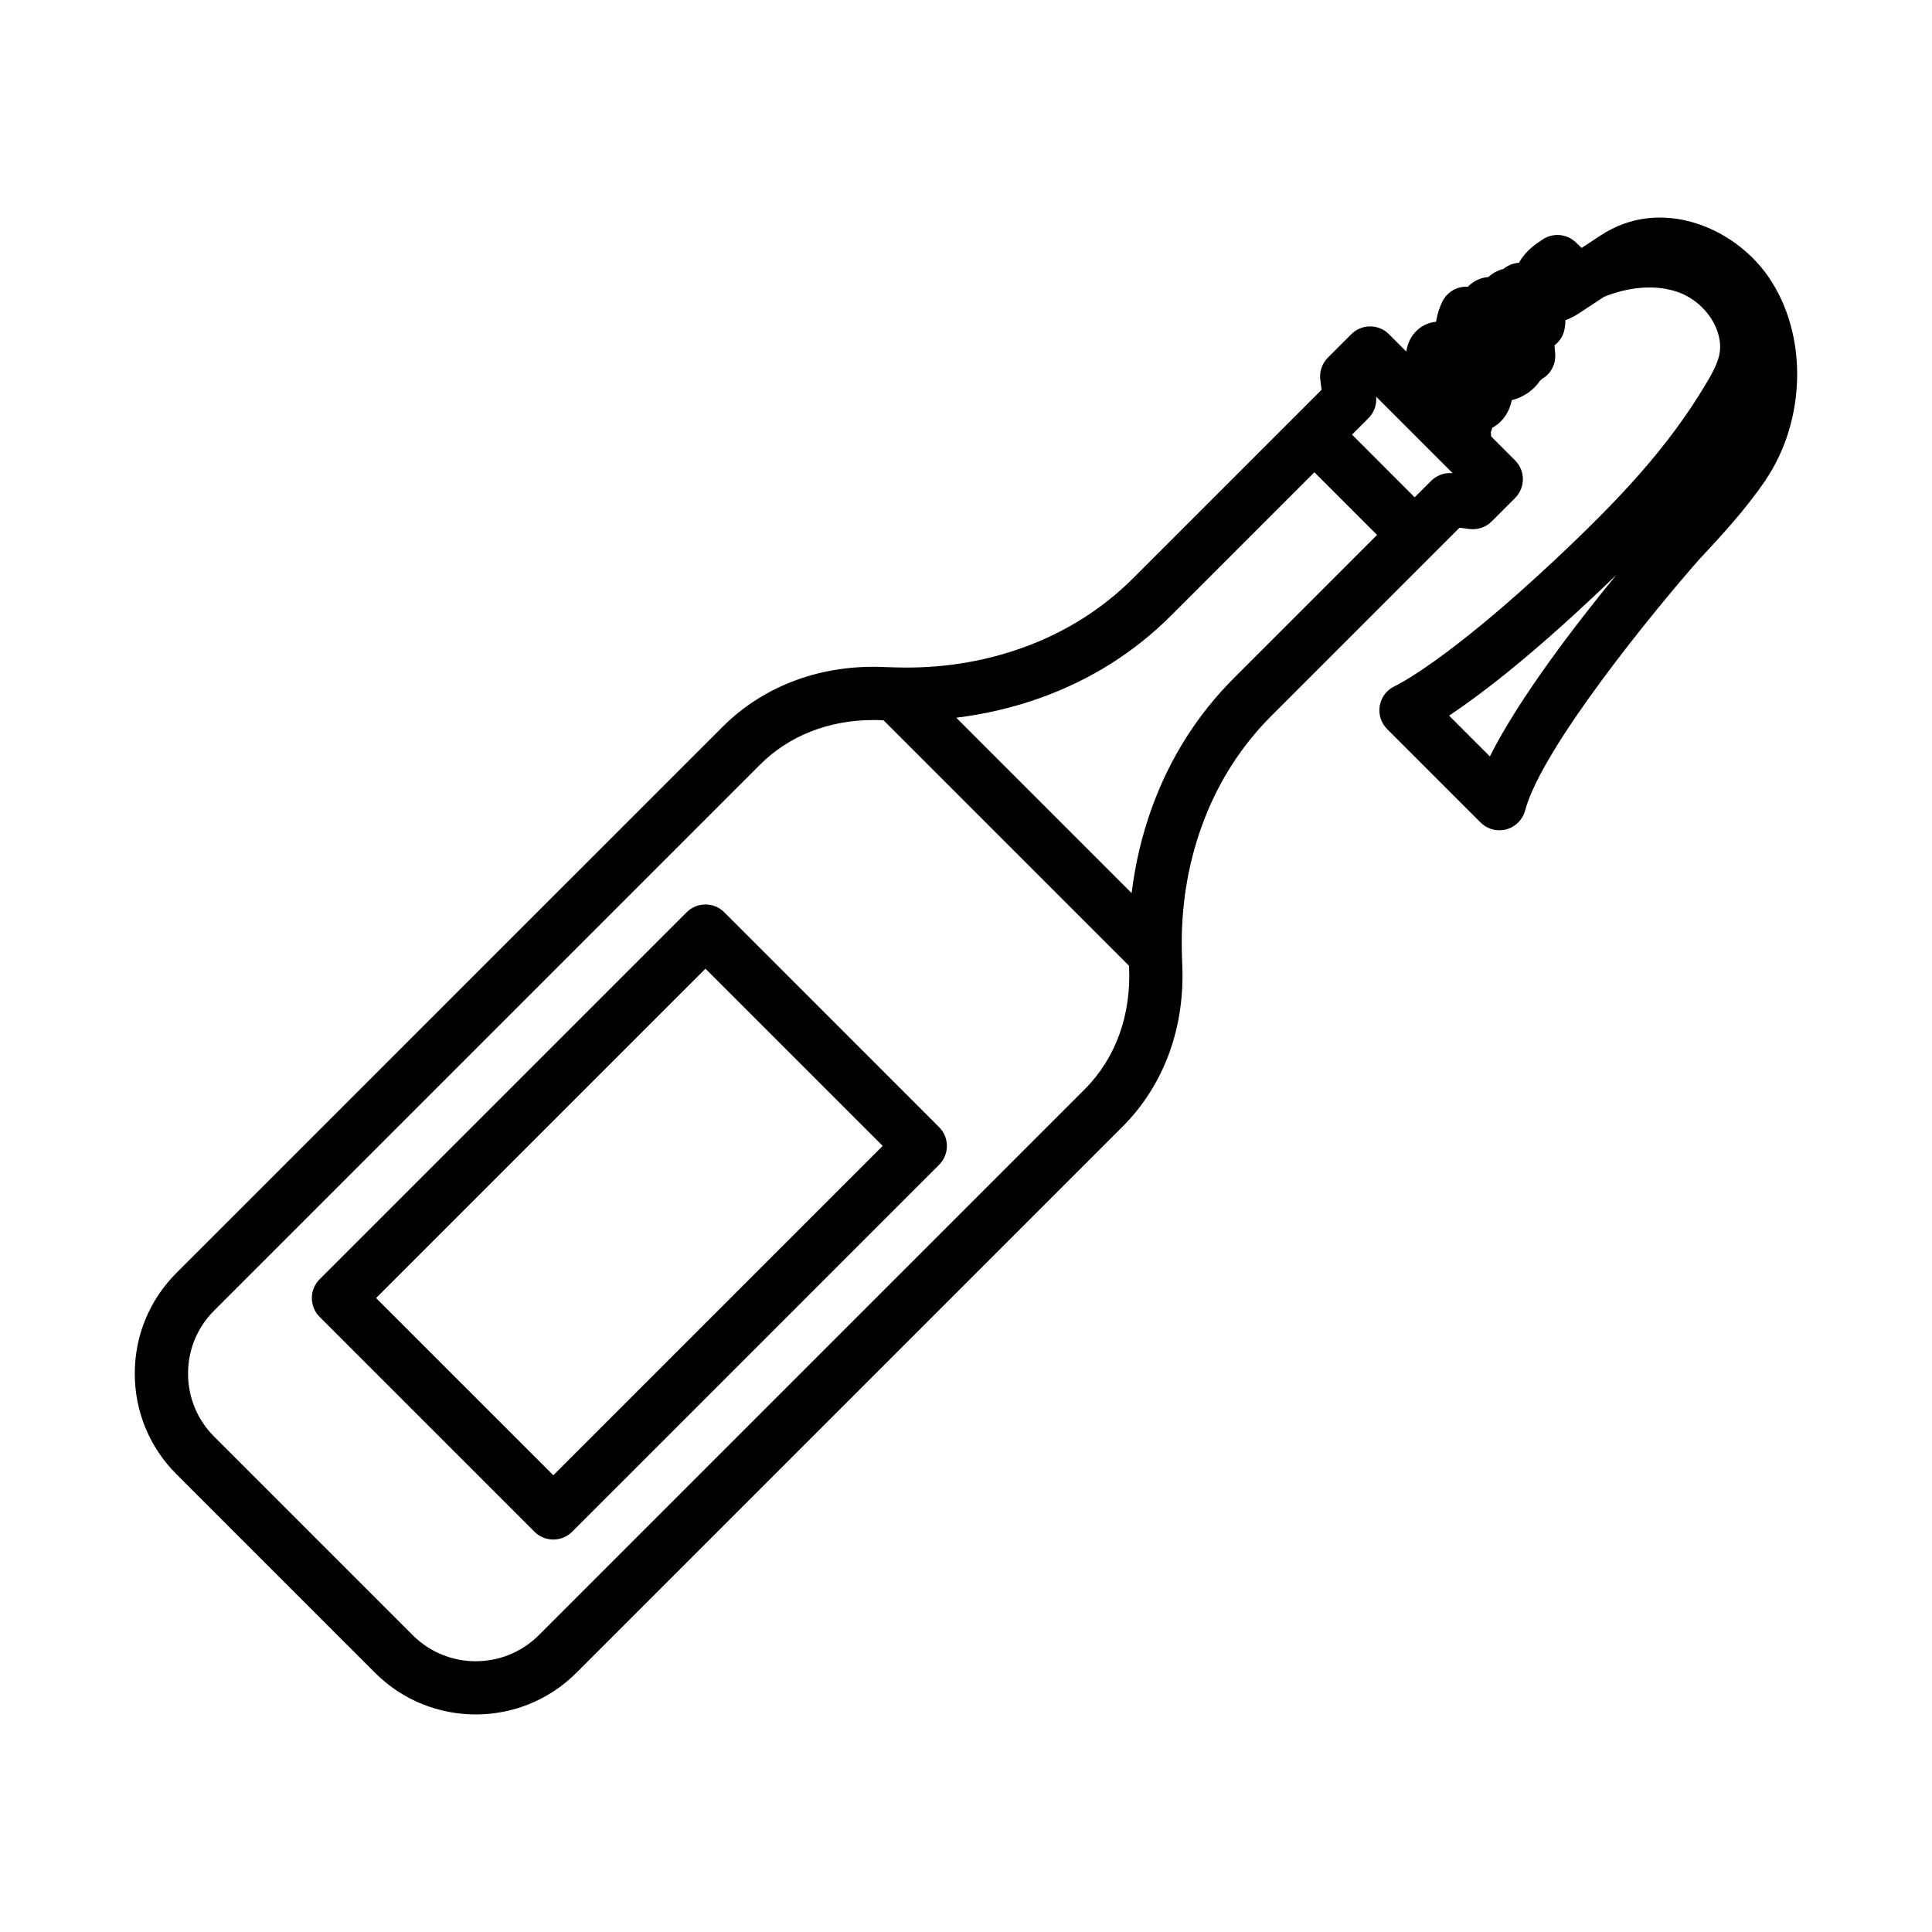 <?xml version="1.0" encoding="UTF-8"?>
<!-- Uploaded to: SVG Repo, www.svgrepo.com, Generator: SVG Repo Mixer Tools -->
<svg fill="#000000" width="800px" height="800px" version="1.1" viewBox="144 144 512 512" xmlns="http://www.w3.org/2000/svg">
 <path d="m335.94 385.76c-2.754-2.754-7.219-2.754-9.973 0l-97.262 97.254c-1.324 1.324-2.066 3.117-2.066 4.988s0.742 3.664 2.066 4.988l56.941 56.941c1.379 1.379 3.184 2.066 4.988 2.066 1.805 0 3.609-0.688 4.988-2.066l97.254-97.258c2.754-2.754 2.754-7.219 0-9.973zm-45.305 149.2-46.969-46.965 87.285-87.281 46.965 46.965zm322.12-317.46c-9.184-13.43-28.828-21.496-44.543-11.121-1.684 1.109-3.371 2.211-5.059 3.316l-1.57-1.492c-2.379-2.25-5.996-2.57-8.734-0.766-1.84 1.211-4.57 3.016-6.305 6.203-1.488 0.09-2.93 0.652-4.102 1.629-1.496 0.355-2.852 1.105-4.012 2.148-0.523 0.043-1.043 0.125-1.562 0.262-1.477 0.41-2.801 1.219-3.856 2.297-0.336-0.02-0.684-0.016-1.027 0.012-2.496 0.211-4.699 1.73-5.777 3.992-0.809 1.699-1.352 3.481-1.641 5.289-1.062 0.098-2.117 0.398-3.109 0.906-1.508 0.777-4.078 2.719-4.746 6.832-0.027 0.039-0.043 0.074-0.07 0.113l-4.555-4.555c-2.754-2.754-7.219-2.754-9.973 0l-6.211 6.211c-1.547 1.547-2.289 3.723-2.008 5.891l0.34 2.633-49.84 49.84c-8.207 8.207-18.031 14.41-29.203 18.445-10.715 3.883-22.145 5.648-34.023 5.277h-0.02c-0.75-0.023-1.496-0.027-2.25-0.066-16.91-0.879-32.332 4.754-43.43 15.852l-144.7 144.68c-7.129 7.129-11.051 16.602-11.051 26.68 0 10.078 3.922 19.555 11.051 26.68l52.625 52.625c7.356 7.356 17.012 11.031 26.676 11.031 9.66 0 19.324-3.68 26.68-11.031l144.69-144.69c11.094-11.09 16.719-26.516 15.848-43.438-0.039-0.754-0.043-1.496-0.066-2.242v-0.02c-0.363-11.867 1.395-23.309 5.281-34.035 4.031-11.168 10.234-20.988 18.438-29.191l49.84-49.84 2.633 0.34c2.16 0.277 4.348-0.465 5.891-2.008l6.211-6.211c2.754-2.754 2.754-7.219 0-9.973l-6.34-6.34c-0.02-0.375-0.055-0.742-0.094-1.113 0.141-0.395 0.281-0.789 0.375-1.184 0.492-0.266 0.965-0.57 1.418-0.918 1.949-1.57 3.215-3.738 3.762-6.391 3.203-0.836 5.805-2.652 7.519-5.211 0.219-0.156 0.398-0.352 0.598-0.531 0.23-0.141 0.477-0.246 0.691-0.41 1.883-1.465 2.898-3.781 2.699-6.156l-0.188-2.215c1.383-1.051 2.371-2.606 2.688-4.406 0.133-0.762 0.207-1.527 0.219-2.285 1.836-0.645 3.25-1.586 3.981-2.074 2.074-1.383 4.164-2.75 6.25-4.113 7.016-2.82 14.18-3.269 19.883-1.141 7.195 2.688 12.059 10.324 10.621 16.672-0.562 2.477-2.039 5.086-3.504 7.543-10.141 17.027-23.188 30.824-39.664 46.305-29.152 27.387-42.582 33.699-42.66 33.734-2.133 0.934-3.668 2.863-4.102 5.152-0.43 2.289 0.297 4.644 1.945 6.293l24.754 24.754c1.34 1.34 3.141 2.066 4.988 2.066 0.609 0 1.223-0.078 1.824-0.242 2.434-0.652 4.336-2.555 4.988-4.992 4.5-16.828 34.848-53.754 46.035-66.426 6.062-6.519 12.328-13.258 17.598-21.008 10.926-16.059 11.32-38.711 0.949-53.871zm-181.28 215.15-144.69 144.69c-9.215 9.207-24.199 9.211-33.41 0l-52.625-52.625c-4.465-4.461-6.918-10.391-6.918-16.703 0-6.309 2.457-12.238 6.918-16.703l144.69-144.69c7.668-7.664 18.266-11.805 30.066-11.805 0.875 0 1.754 0.023 2.637 0.07l65.066 65.066c0.66 12.855-3.504 24.469-11.734 32.699zm39.504-108.93c-9.68 9.676-16.992 21.246-21.727 34.367-2.637 7.277-4.406 14.828-5.359 22.582l-46.469-46.469c7.75-0.953 15.293-2.723 22.566-5.356 13.129-4.738 24.695-12.051 34.379-21.734l37.957-37.957 16.609 16.613zm52.293-52.293-4.367 4.367-16.609-16.613 4.363-4.363c1.5-1.5 2.246-3.594 2.031-5.703l11.395 11.395v0.004l8.887 8.883c-2.102-0.215-4.199 0.531-5.699 2.031zm15.559 73.035-10.812-10.812c7.488-4.965 20.008-14.359 38.082-31.344 2.137-2.004 4.219-3.988 6.246-5.953-10.621 12.945-25.715 32.531-33.516 48.109z"/>
</svg>